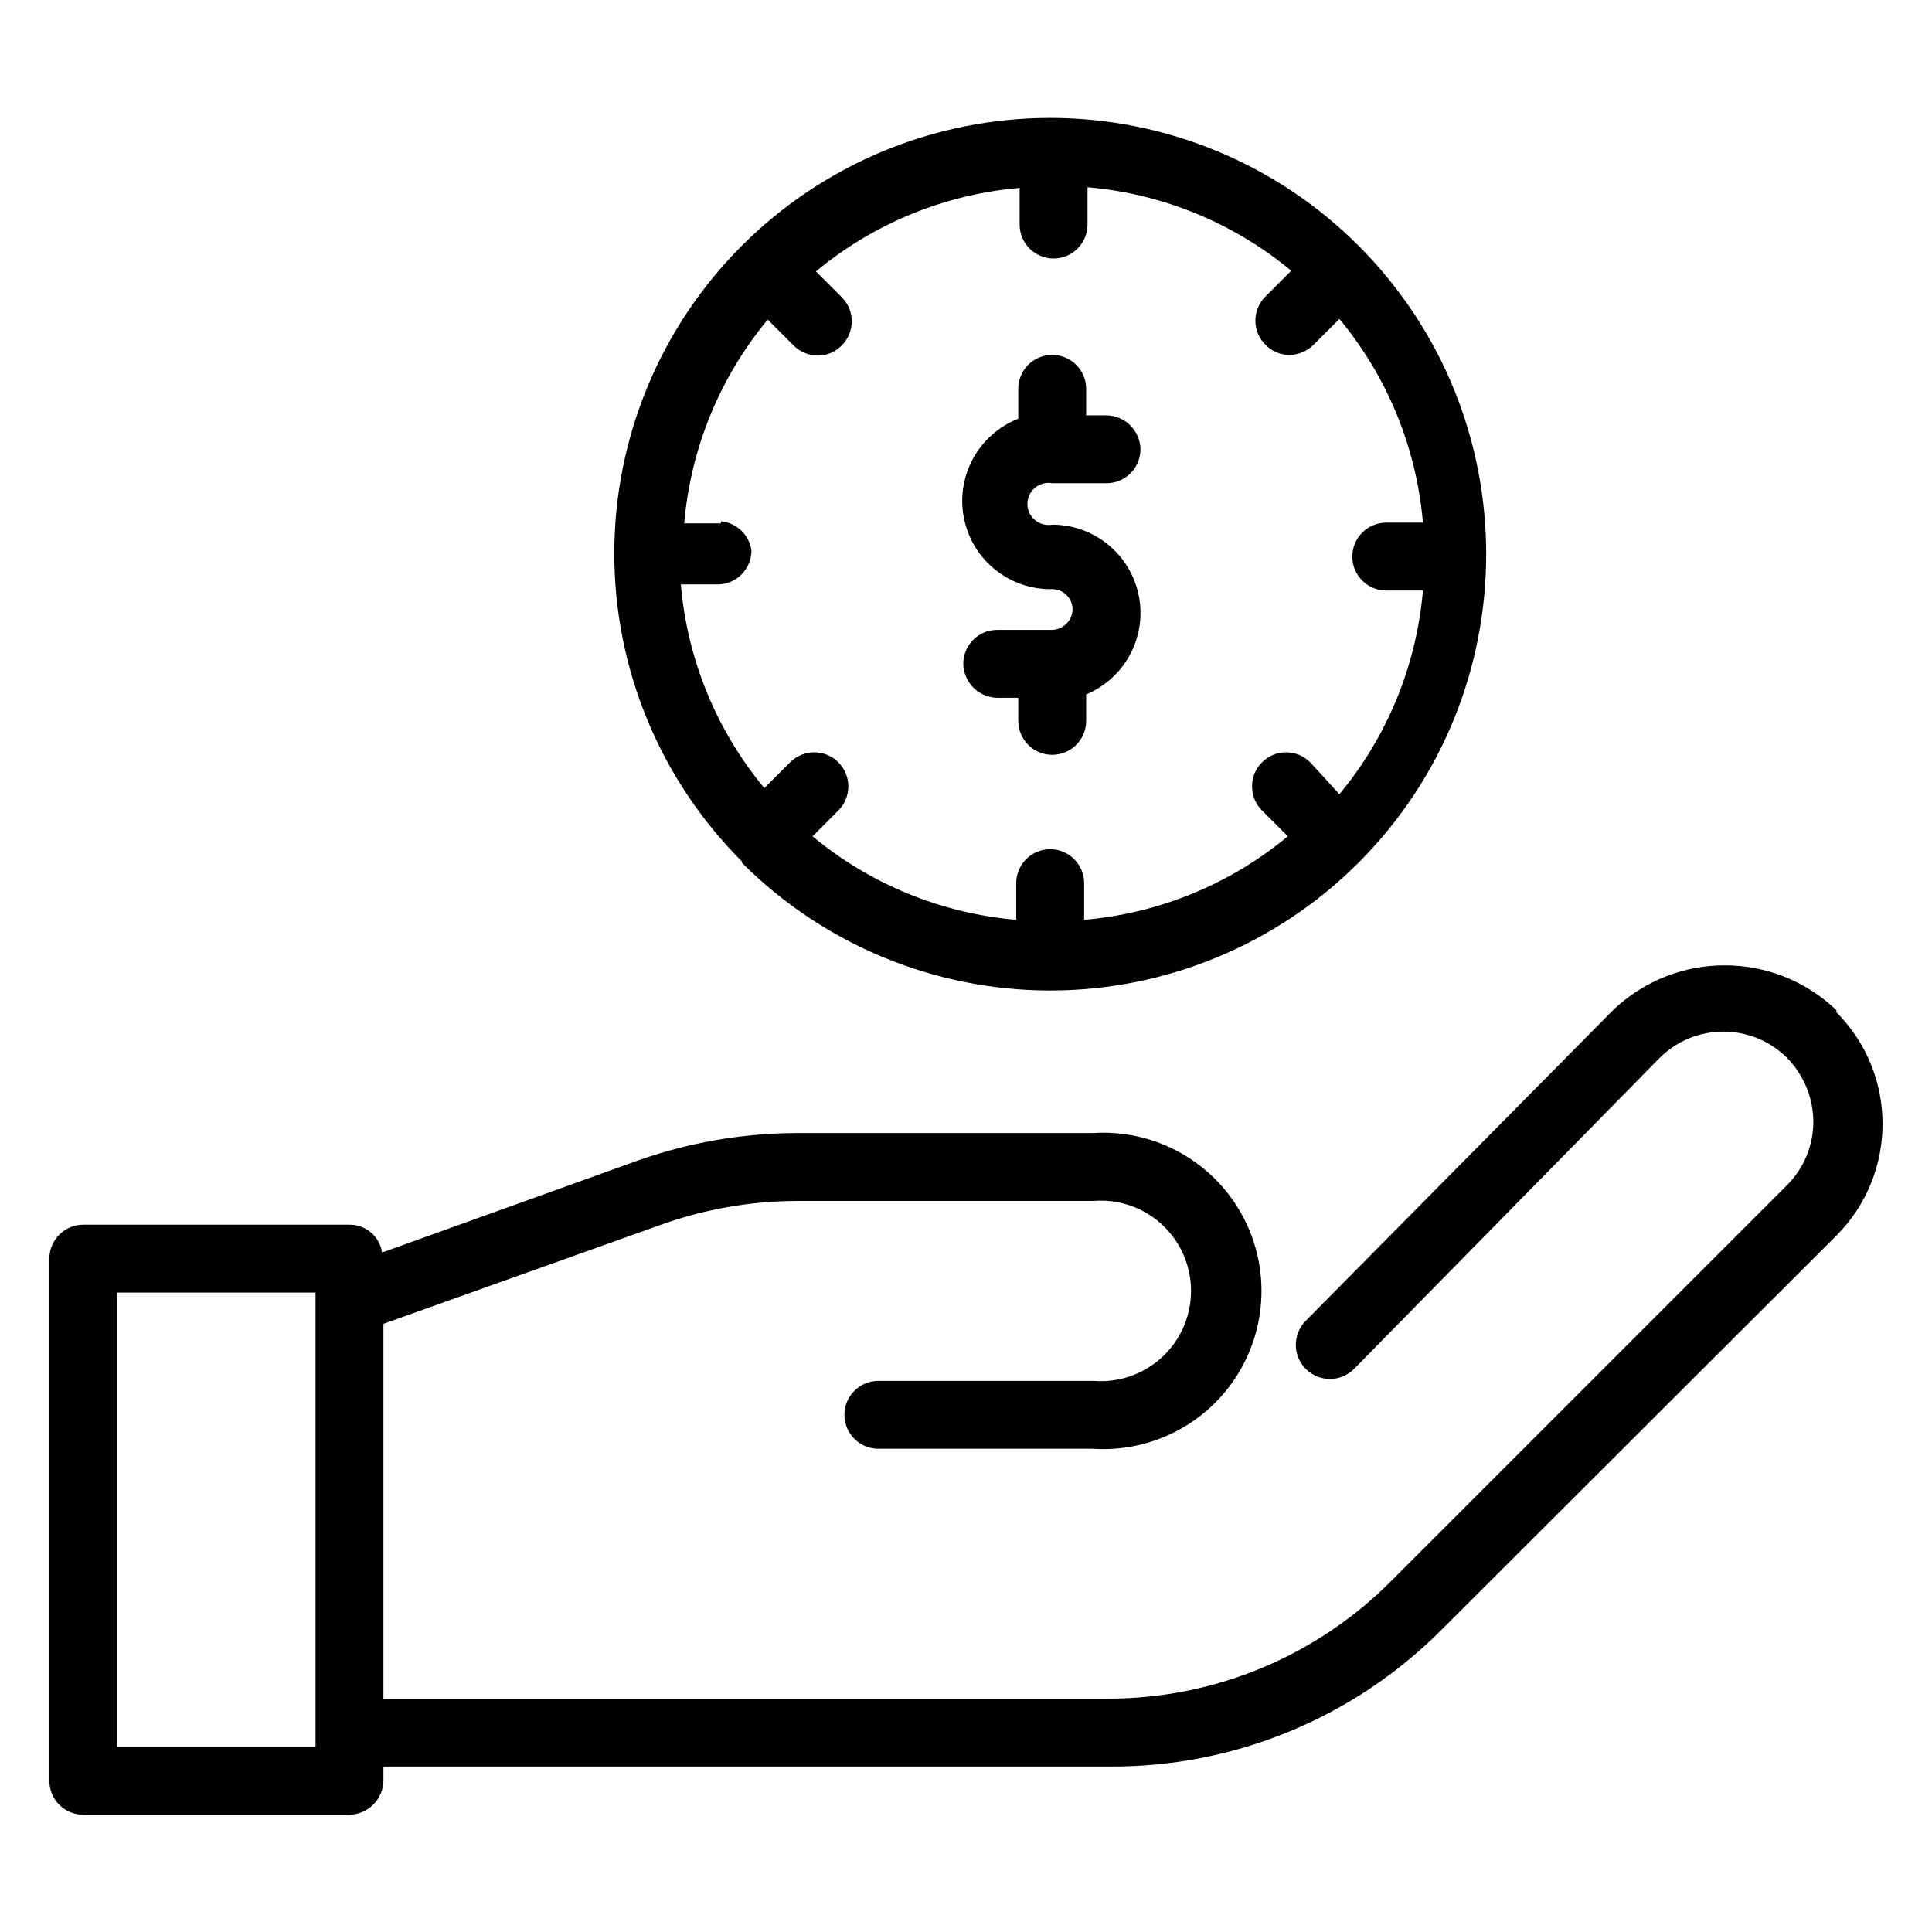 <?xml version="1.0" encoding="UTF-8"?>
<!-- Uploaded to: SVG Repo, www.svgrepo.com, Generator: SVG Repo Mixer Tools -->
<svg fill="#000000" width="800px" height="800px" version="1.1" viewBox="144 144 512 512" xmlns="http://www.w3.org/2000/svg">
 <g>
  <path d="m630.67 411.7c-16.555-15.836-42.641-15.836-59.199 0l-81.508 82.406c-3.477 3.578-3.398 9.297 0.18 12.777 3.578 3.477 9.297 3.398 12.773-0.18l80.973-82.41c9.32-9.215 24.324-9.215 33.645 0 4.457 4.508 6.977 10.578 7.019 16.914 0.016 6.348-2.512 12.441-7.019 16.914l-104.72 104.72c-19.875 20.074-46.965 31.352-75.211 31.309h-191.99v-99.32l73.594-26.273c11.547-4.125 23.719-6.258 35.984-6.297h78.449c9.012-0.781 17.695 3.582 22.445 11.281 4.746 7.703 4.746 17.422 0 25.121-4.75 7.699-13.434 12.062-22.445 11.281h-56.855c-4.969 0-9 4.027-9 8.996s4.031 8.996 9 8.996h56.855c15.602 1.023 30.477-6.719 38.586-20.082 8.113-13.367 8.113-30.137 0-43.5-8.109-13.367-22.984-21.109-38.586-20.086h-78.449c-14.277 0.035-28.449 2.469-41.926 7.199l-68.012 24.469c-0.629-4.273-4.32-7.422-8.637-7.379h-70.535c-4.969 0-8.996 4.031-8.996 9v138.37c0 4.969 4.027 8.996 8.996 8.996h70.535c4.926-0.098 8.898-4.07 8.996-8.996v-3.781h192.35c32.902 0.227 64.523-12.734 87.805-35.984l104.9-104.72c16.309-16.359 16.309-42.836 0-59.195zm-403.05 195.23h-52.543v-120.38h52.543z"/>
  <path d="m340.62 372.65c21.664 21.668 51.051 33.84 81.688 33.84 30.641 0 60.027-12.172 81.691-33.84 45.141-45.176 45.141-118.38 0-163.56-21.664-21.668-51.051-33.84-81.691-33.84-30.637 0-60.023 12.172-81.688 33.84-21.656 21.633-33.824 50.988-33.824 81.602 0 30.609 12.168 59.965 33.824 81.598zm-5.578-89.965h-9.715c1.695-19.832 9.418-38.668 22.129-53.98l6.84 6.836c1.715 1.723 4.047 2.695 6.477 2.699 2.379-0.012 4.648-0.984 6.297-2.699 1.703-1.688 2.66-3.988 2.66-6.387 0-2.398-0.957-4.699-2.66-6.387l-6.836-6.836c15.312-12.715 34.148-20.438 53.98-22.133v9.715c0 4.969 4.027 8.996 8.996 8.996s8.996-4.027 8.996-8.996v-9.895c19.828 1.695 38.664 9.418 53.98 22.133l-6.84 6.836c-1.703 1.688-2.66 3.988-2.66 6.387 0 2.398 0.957 4.699 2.66 6.387 1.648 1.715 3.922 2.688 6.297 2.699 2.434-0.004 4.762-0.977 6.481-2.699l6.836-6.836c12.711 15.312 20.434 34.148 22.133 53.98h-9.719c-4.969 0-8.996 4.027-8.996 8.996s4.027 8.996 8.996 8.996h9.719c-1.699 19.828-9.422 38.668-22.133 53.98l-7.738-8.457c-3.527-3.527-9.246-3.527-12.773 0-3.527 3.527-3.527 9.246 0 12.773l6.836 6.84c-15.312 12.711-34.148 20.434-53.977 22.129v-9.715c0-4.969-4.031-8.996-9-8.996s-8.996 4.027-8.996 8.996v9.715c-19.828-1.695-38.664-9.418-53.98-22.129l6.84-6.84c3.527-3.527 3.527-9.246 0-12.773-3.527-3.527-9.246-3.527-12.777 0l-6.836 6.836c-12.711-15.312-20.434-34.148-22.133-53.98h9.719c4.969 0 8.996-4.027 8.996-8.996-0.57-4.148-3.926-7.356-8.098-7.734z"/>
  <path d="m422.85 310.93h-14.578c-4.965 0-8.996 4.027-8.996 8.996 0.098 4.926 4.07 8.898 8.996 8.996h5.578v6.117c0 4.969 4.031 8.996 9 8.996s8.996-4.027 8.996-8.996v-7.016c10.293-4.289 16.125-15.246 13.938-26.18-2.184-10.934-11.785-18.805-22.934-18.805-2.199 0.398-4.422-0.551-5.652-2.414-1.234-1.863-1.234-4.285 0-6.148 1.23-1.863 3.453-2.812 5.652-2.414h14.395c4.969 0 8.996-4.027 8.996-8.996-0.098-4.93-4.07-8.902-8.996-8.996h-5.398v-7.019c0-4.969-4.027-8.996-8.996-8.996s-9 4.027-9 8.996v7.918c-10.543 4.137-16.609 15.238-14.398 26.348 2.215 11.109 12.07 19.035 23.398 18.816 2.981 0 5.394 2.418 5.394 5.398-0.09 2.941-2.453 5.305-5.394 5.398z"/>
 </g>
</svg>